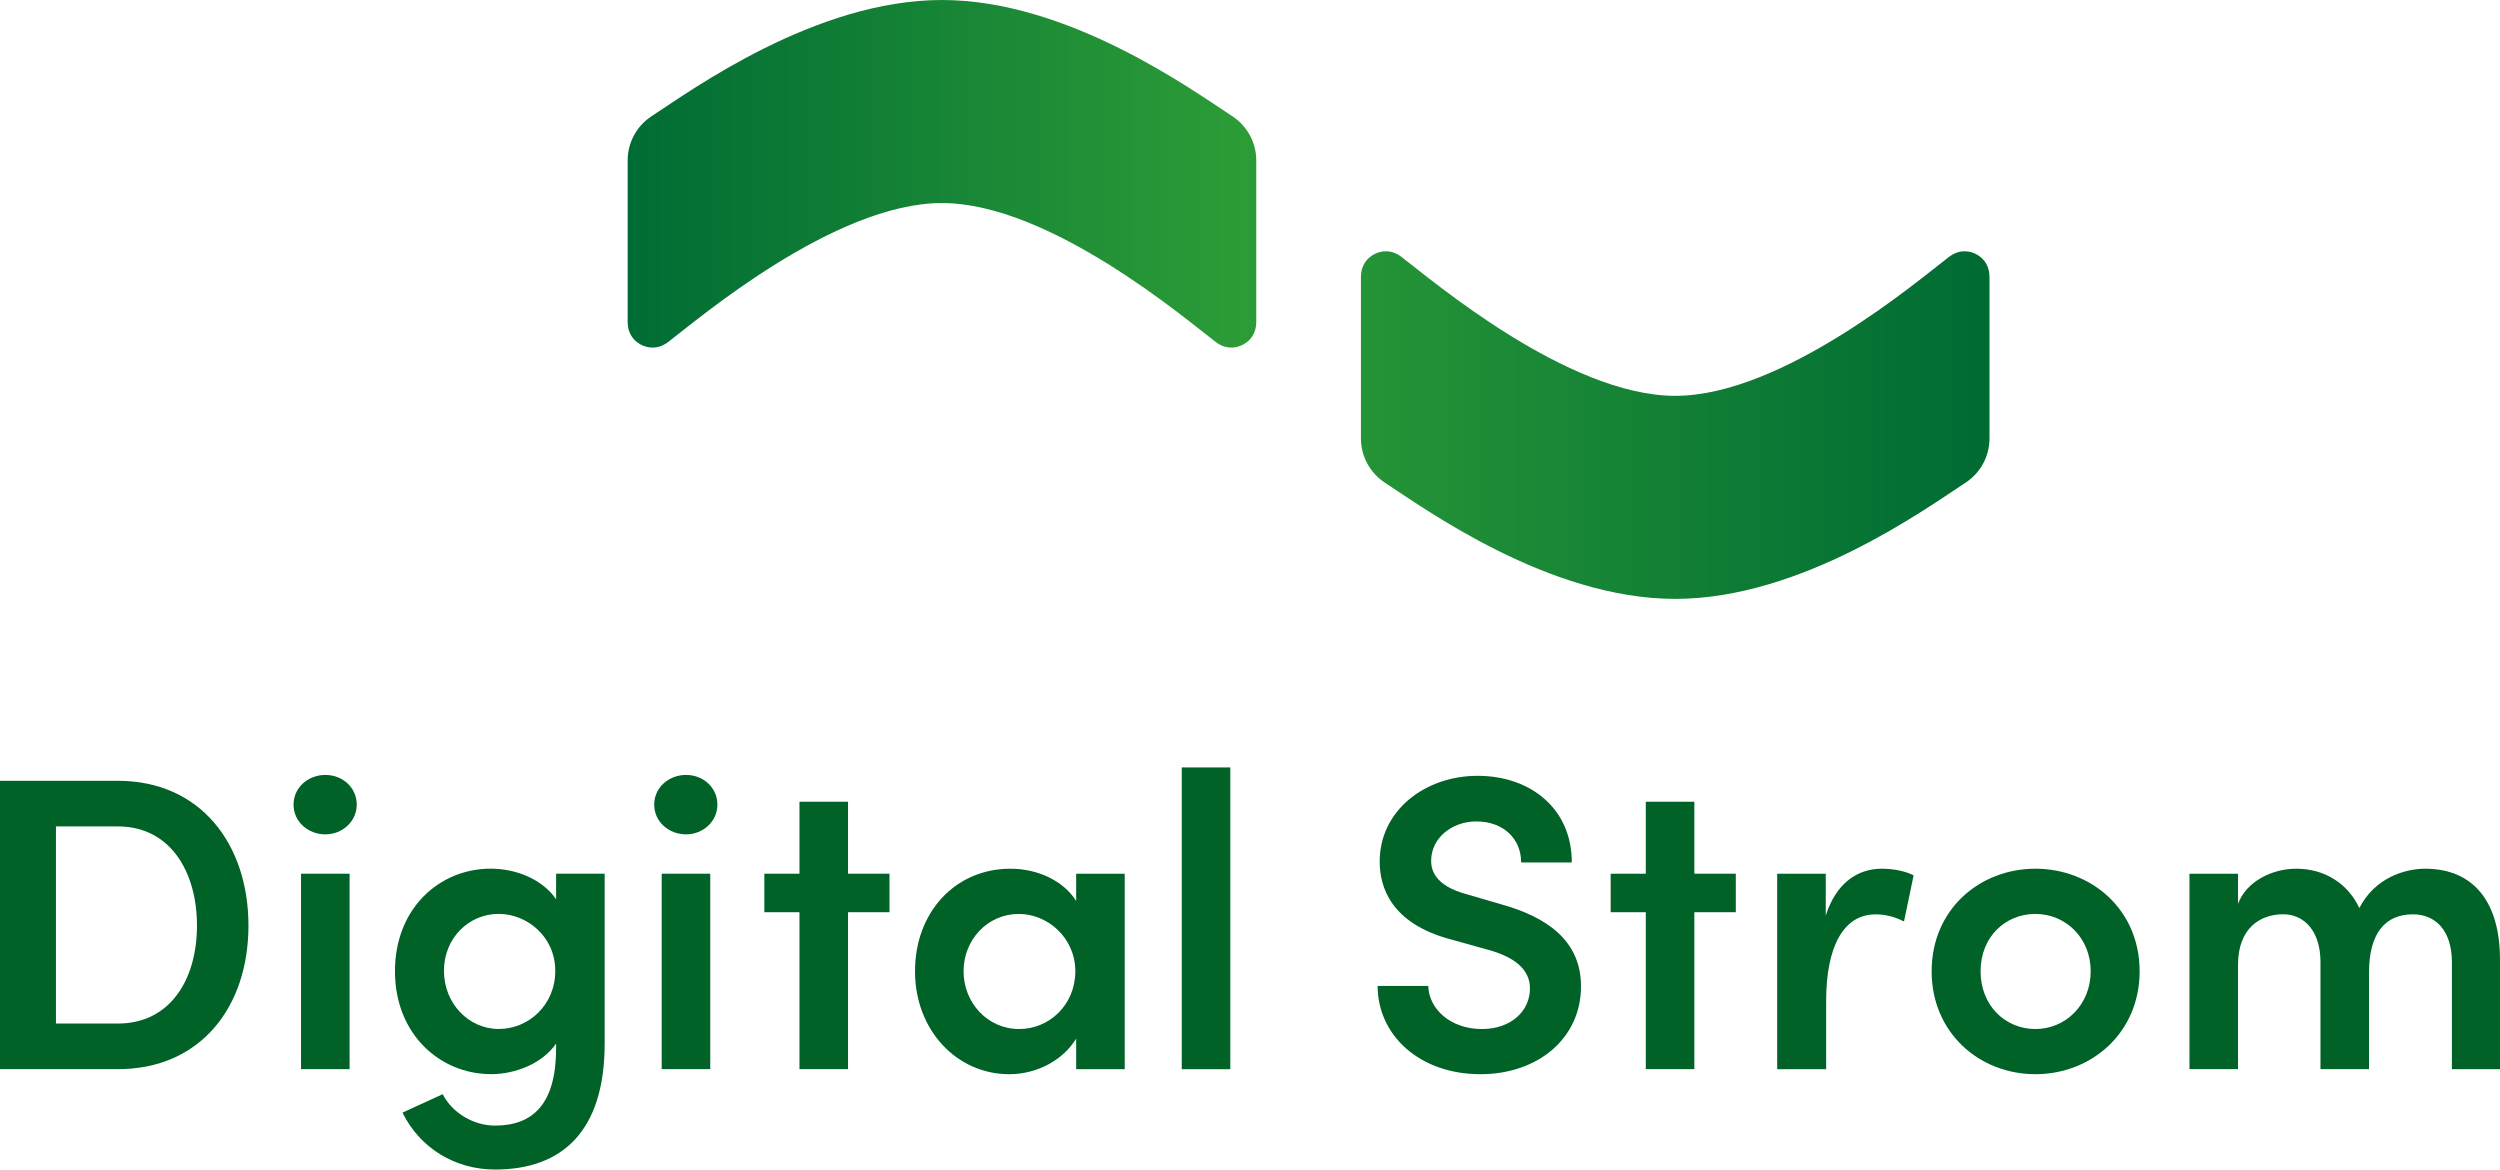 <?xml version="1.0" encoding="UTF-8"?><svg id="b" xmlns="http://www.w3.org/2000/svg" xmlns:xlink="http://www.w3.org/1999/xlink" viewBox="0 0 510.24 238.71"><defs><style>.g{fill:#006227;}.g,.h{stroke-width:0px;}.h{fill:url(#c);}</style><linearGradient id="c" x1="128.09" y1="61.11" x2="406.07" y2="61.11" gradientUnits="userSpaceOnUse"><stop offset="0" stop-color="#006c34"/><stop offset=".45" stop-color="#2c9c37"/><stop offset=".99" stop-color="#006c34"/></linearGradient></defs><path class="g" d="m24.06,159.36H0v58.85h24.06c16.83,0,26.65-12.64,26.65-29.3s-9.82-29.55-26.65-29.55Zm0,49.54h-12.64v-40.23h12.64c10.68,0,16.14,9.23,16.14,20.24s-5.47,19.99-16.14,19.99Z"/><path class="g" d="m66.4,158.16c-3.5,0-6.49,2.56-6.49,6.06s2.99,6.07,6.49,6.07,6.41-2.65,6.41-6.07-2.82-6.06-6.41-6.06Z"/><rect class="g" x="61.44" y="178.32" width="9.91" height="39.89"/><path class="g" d="m113.5,183.53c-2.82-4.1-8.2-6.24-13.33-6.24-10.51,0-19.56,8.11-19.56,20.93s9.14,21.01,19.65,21.01c4.87,0,10.42-2.14,13.24-6.24v.94c0,11.45-4.78,15.8-12.47,15.8-4.36,0-8.71-2.56-10.68-6.41l-8.2,3.76c3.5,7.18,10.68,11.62,18.88,11.62,13.67,0,22.38-7.77,22.38-25.71v-34.68h-9.91v5.21Zm-11.7,26.48c-6.15,0-11.19-5.21-11.19-11.87s5.04-11.62,11.19-11.62c5.72,0,11.53,4.61,11.53,11.62s-5.47,11.87-11.53,11.87Z"/><rect class="g" x="135.05" y="178.32" width="9.91" height="39.89"/><path class="g" d="m140.01,158.16c-3.5,0-6.49,2.56-6.49,6.06s2.99,6.07,6.49,6.07,6.41-2.65,6.41-6.07-2.82-6.06-6.41-6.06Z"/><polygon class="g" points="173.08 163.63 163.17 163.63 163.17 178.32 156 178.32 156 186.18 163.17 186.18 163.17 218.21 173.08 218.21 173.08 186.18 181.54 186.18 181.54 178.32 173.08 178.32 173.08 163.63"/><path class="g" d="m219.64,183.88c-2.65-4.19-7.94-6.58-13.41-6.58-11.28,0-19.48,8.88-19.48,20.93s8.54,21.01,19.22,21.01c5.72,0,11.02-2.9,13.67-7.26v6.24h9.91v-39.89h-9.91v5.55Zm-11.62,26.14c-6.49,0-11.36-5.38-11.36-11.79s4.87-11.7,11.28-11.7c5.89,0,11.53,4.87,11.53,11.7s-5.3,11.79-11.45,11.79Z"/><rect class="g" x="241.19" y="156.63" width="9.91" height="61.59"/><path class="g" d="m306.35,184.56l-7-2.05c-6.75-1.79-7.26-5.21-7.26-6.83,0-4.61,4.19-8.03,9.23-8.03,5.47,0,9.14,3.5,9.14,8.37h10.34c0-11.02-8.46-17.68-19.22-17.68s-19.99,7.09-19.99,17.51c0,5.13,2.22,12.73,14.86,15.97l7.35,2.05c4.95,1.37,8.46,3.76,8.46,7.86,0,4.61-3.84,8.29-9.82,8.29-6.49,0-10.85-4.19-10.93-8.8h-10.34c0,9.99,8.46,18.02,21.01,18.02,11.53,0,20.5-7.18,20.5-17.94,0-9.4-7.09-14.18-16.32-16.74Z"/><polygon class="g" points="345.81 163.63 335.9 163.63 335.9 178.32 328.73 178.32 328.73 186.18 335.9 186.18 335.9 218.21 345.81 218.21 345.81 186.18 354.27 186.18 354.27 178.32 345.81 178.32 345.81 163.63"/><path class="g" d="m372.63,186.87v-8.54h-9.91v39.89h9.99v-13.92c0-11.19,3.59-17.68,10.08-17.68,1.45,0,3.5.26,5.81,1.45l1.96-9.4c-1.54-.85-4.1-1.37-6.49-1.37-4.95,0-9.31,2.9-11.45,9.57Z"/><path class="g" d="m415.42,177.3c-11.36,0-21.18,8.29-21.18,20.93s9.82,21.01,21.18,21.01,21.27-8.37,21.27-21.01-9.91-20.93-21.27-20.93Zm0,32.72c-6.15,0-11.19-4.78-11.19-11.79s5.04-11.7,11.19-11.7,11.28,4.87,11.28,11.7-5.12,11.79-11.28,11.79Z"/><path class="g" d="m494.95,177.3c-4.01,0-10.25,1.79-13.41,8.03-2.39-5.04-7.09-8.03-12.9-8.03-4.87,0-10.16,2.56-11.87,7.17v-6.15h-9.91v39.89h9.91v-21.27c0-7.6,4.61-10.34,9.23-10.34,4.27,0,7.6,3.42,7.6,9.74v21.87h9.91v-19.73c0-7.94,3.25-11.87,8.97-11.87,4.61,0,7.94,3.33,7.94,9.74v21.87h9.82v-22.38c0-11.62-5.3-18.54-15.29-18.54Z"/><path class="h" d="m251.57,23.76s0,0,0,0c-8.2-5.34-33.5-23.76-59.33-23.76s-51.12,18.41-59.32,23.76c0,0,0,0,0,0-2.91,1.94-4.82,5.24-4.82,9v32.91c0,3.24,2.25,4.69,3.76,5.09,2.26.61,3.83-.41,4.73-1.13,5.61-4.26,33.64-28.19,55.66-28.19s50.05,23.94,55.66,28.19c.9.72,2.47,1.74,4.73,1.13,1.51-.41,3.76-1.85,3.76-5.09,0,0,0-32.91,0-32.91,0-3.76-1.92-7.06-4.82-9Zm150.73,27.71c-2.26-.61-3.83.41-4.73,1.13-5.61,4.26-33.64,28.19-55.66,28.19s-50.05-23.94-55.66-28.19c-.9-.72-2.47-1.74-4.73-1.13-1.51.41-3.76,1.85-3.76,5.09,0,0,0,32.91,0,32.91,0,3.76,1.92,7.06,4.82,9,0,0,0,0,0,0,8.2,5.34,33.5,23.76,59.33,23.76s51.12-18.41,59.32-23.76c0,0,0,0,0,0,2.91-1.94,4.82-5.24,4.82-9v-32.91c0-3.24-2.25-4.69-3.76-5.09Z"/></svg>